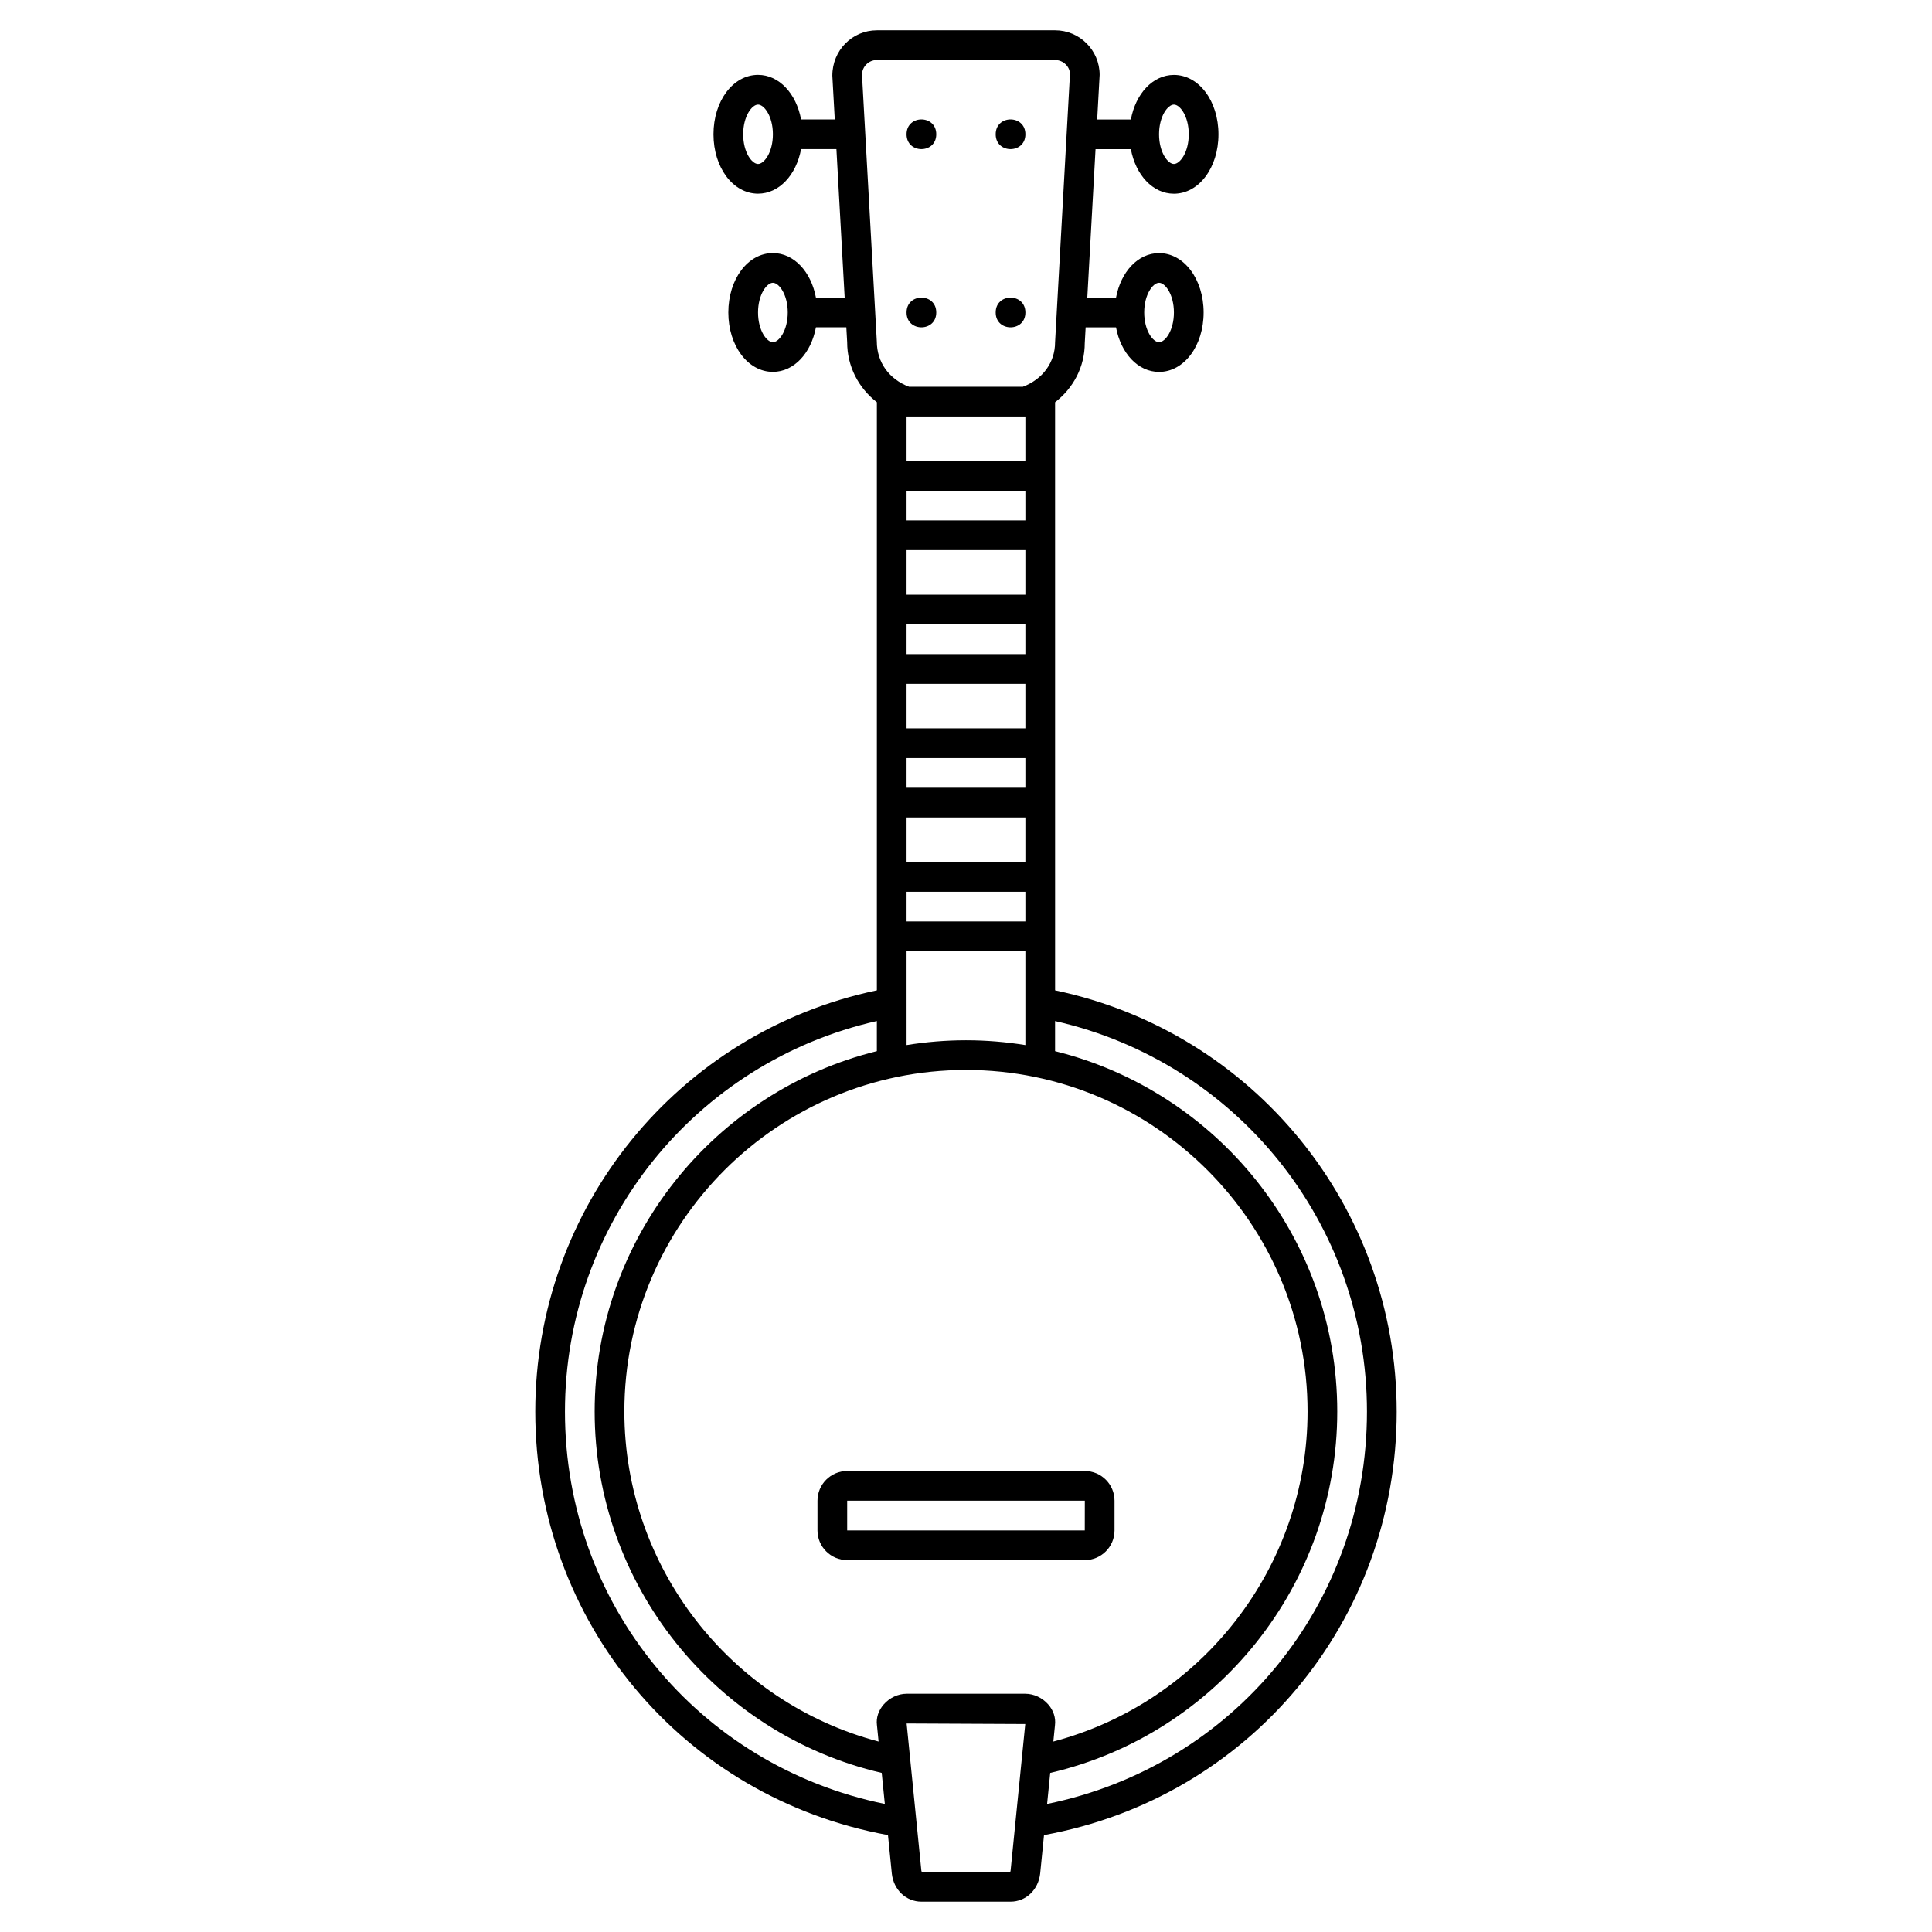 <?xml version="1.0" encoding="UTF-8"?>
<!-- Uploaded to: SVG Find, www.svgfind.com, Generator: SVG Find Mixer Tools -->
<svg fill="#000000" width="800px" height="800px" version="1.1" viewBox="144 144 512 512" xmlns="http://www.w3.org/2000/svg">
 <g>
  <path d="m439.36 549.57v-7.871c0-4.34-3.531-7.871-7.871-7.871h-62.977c-4.34 0-7.871 3.531-7.871 7.871v7.871c0 4.34 3.531 7.871 7.871 7.871h62.977c4.34 0 7.871-3.527 7.871-7.871zm-70.848 0v-7.871h62.977l-0.012 7.871z"/>
  <path d="m392.12 179.58c0 5.246-7.871 5.246-7.871 0 0-5.25 7.871-5.25 7.871 0"/>
  <path d="m415.74 179.58c0 5.246-7.871 5.246-7.871 0 0-5.25 7.871-5.25 7.871 0"/>
  <path d="m392.12 226.81c0 5.25-7.871 5.25-7.871 0 0-5.246 7.871-5.246 7.871 0"/>
  <path d="m415.74 226.81c0 5.25-7.871 5.25-7.871 0 0-5.246 7.871-5.246 7.871 0"/>
  <path d="m514.14 518.08c0-54.164-37.879-100.58-90.527-111.63l-0.004-155.85c4.91-3.805 7.867-9.465 7.863-15.691l0.234-4.156h8.051c1.281 6.852 5.812 11.809 11.406 11.809 6.625 0 11.809-6.914 11.809-15.742s-5.184-15.742-11.809-15.742c-5.594 0-10.125 4.957-11.406 11.809h-7.613l2.184-39.359h9.363c1.281 6.852 5.812 11.809 11.406 11.809 6.625 0 11.809-6.914 11.809-15.742s-5.184-15.742-11.809-15.742c-5.594 0-10.125 4.957-11.406 11.809h-8.926l0.652-11.82c0-6.512-5.297-11.809-11.809-11.809l-47.23 0.004c-6.512 0-11.809 5.297-11.801 12.027l0.645 11.586h-8.926c-1.281-6.852-5.812-11.809-11.406-11.809-6.625 0-11.809 6.914-11.809 15.742s5.184 15.742 11.809 15.742c5.594 0 10.125-4.957 11.406-11.809h9.363l2.188 39.359h-7.617c-1.281-6.852-5.812-11.809-11.406-11.809-6.625 0-11.809 6.914-11.809 15.742 0 8.828 5.184 15.742 11.809 15.742 5.594 0 10.125-4.957 11.406-11.809h8.055l0.223 3.949c0 6.379 2.965 12.086 7.871 15.906v155.85c-52.648 11.059-90.527 57.469-90.527 111.63 0 55.633 39.129 102.34 93.469 112.24l1.02 10.207c0.477 4.309 3.777 7.438 7.848 7.438h23.617c4.07 0 7.371-3.129 7.852-7.477l1.016-10.168c54.34-9.898 93.469-56.609 93.469-112.24zm-62.977-299.14c1.605 0 3.938 3.066 3.938 7.871s-2.332 7.871-3.938 7.871-3.938-3.066-3.938-7.871 2.332-7.871 3.938-7.871zm3.934-47.23c1.605 0 3.938 3.066 3.938 7.871 0 4.805-2.332 7.871-3.938 7.871-1.605 0-3.938-3.066-3.938-7.871 0.004-4.805 2.332-7.871 3.938-7.871zm-110.21 15.742c-1.605 0-3.938-3.066-3.938-7.871 0-4.805 2.332-7.871 3.938-7.871s3.938 3.066 3.938 7.871c0 4.805-2.332 7.871-3.938 7.871zm3.938 47.234c-1.605 0-3.938-3.066-3.938-7.871 0-4.805 2.332-7.871 3.938-7.871s3.938 3.066 3.938 7.871c-0.004 4.805-2.332 7.871-3.938 7.871zm72.934 360.97c-1.543-1.75-3.801-2.797-6.023-2.797h-31.488c-2.223 0-4.481 1.047-6.023 2.797-1.422 1.609-2.066 3.586-1.832 5.465l0.441 4.406c-39.328-10.391-67.371-46.289-67.371-87.453 0-49.918 40.609-90.527 90.527-90.527 49.922 0 90.527 40.613 90.527 90.527 0 41.164-28.039 77.066-67.371 87.453l0.43-4.305c0.254-1.977-0.391-3.953-1.816-5.566zm-6.023-341.29v11.809h-31.488v-11.809zm0 35.422v11.809h-31.488v-11.809zm-31.488-7.871v-7.871h31.488v7.871zm31.488 27.551v7.871h-31.488v-7.871zm0 15.746v11.809h-31.488v-11.809zm0 19.68v7.871h-31.488v-7.871zm0 15.742v11.809h-31.488v-11.809zm0 19.684v7.871h-31.488v-7.871zm-15.742 39.359c-5.359 0-10.617 0.445-15.742 1.273l-0.004-24.891h31.488v24.891c-5.129-0.828-10.383-1.273-15.742-1.273zm-27.555-255.84c0-2.168 1.762-3.938 3.938-3.938h47.23c2.172 0 3.938 1.766 3.945 3.715l-3.945 71.074c0 5.344-3.258 9.82-8.551 11.809h-30.133c-5.289-1.988-8.551-6.473-8.559-12.027zm-78.719 354.24c0-49.859 34.508-92.582 82.656-103.5v7.981c-42.887 10.609-74.785 49.398-74.785 95.516 0 45.727 31.836 85.477 76.074 95.758l0.824 8.227c-49.402-10.09-84.77-52.965-84.77-103.98zm118.03 122.02-23.414 0.062c-0.031-0.027-0.141-0.188-0.172-0.453l-3.898-38.949h0.004c0.012 0 0.031-0.004 0.059-0.02l31.375 0.145-3.879 38.781c-0.031 0.254-0.113 0.406-0.074 0.434zm9.742-18.035 0.824-8.227c44.238-10.273 76.074-50.027 76.074-95.754 0-46.117-31.898-84.906-74.785-95.516v-7.981c48.152 10.914 82.656 53.641 82.656 103.5 0 51.02-35.371 93.895-84.77 103.98z"/>
 </g>
</svg>